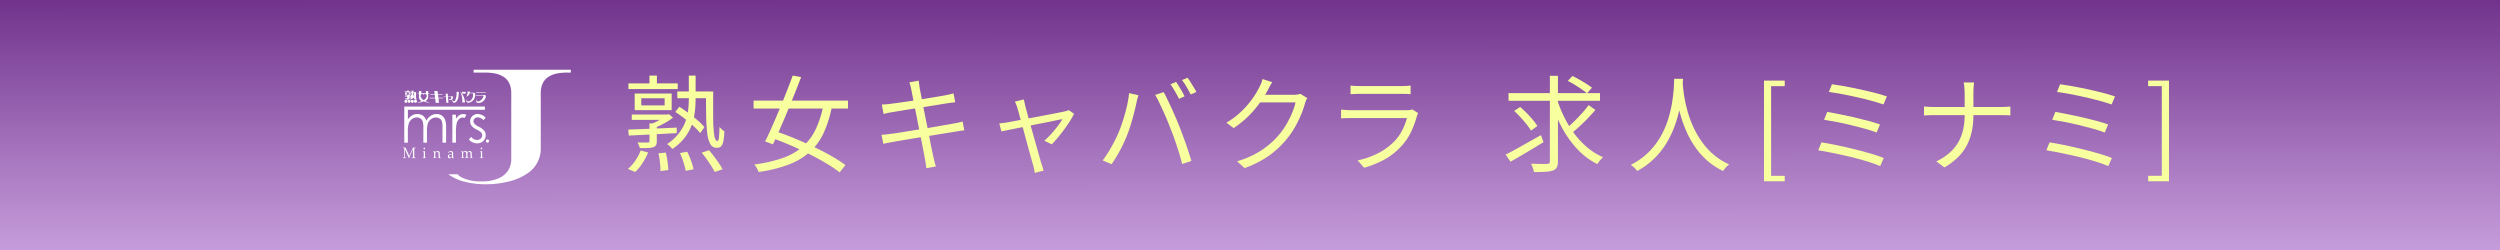 <svg id="グループ_25" data-name="グループ 25" xmlns="http://www.w3.org/2000/svg" xmlns:xlink="http://www.w3.org/1999/xlink" width="430" height="43" viewBox="0 0 430 43">
  <rect x="0" y="0" width="430" height="43" fill="#808080" stroke="none"/>
  <defs>
    <linearGradient id="linear-gradient" x1="0.529" y1="1" x2="0.527" gradientUnits="objectBoundingBox">
      <stop offset="0" stop-color="#e1a8ff" stop-opacity="0.718"/>
      <stop offset="1" stop-color="#6b1691" stop-opacity="0.729"/>
    </linearGradient>
    <clipPath id="clip-path">
      <rect id="長方形_172" data-name="長方形 172" width="28.874" height="19.691" fill="none"/>
    </clipPath>
    <clipPath id="clip-path-2">
      <rect id="長方形_173" data-name="長方形 173" width="265.068" height="18.179" transform="translate(0 0)" fill="none"/>
    </clipPath>
  </defs>
  <rect id="長方形_12" data-name="長方形 12" width="430" height="43" fill="url(#linear-gradient)"/>
  <g id="グループ_24" data-name="グループ 24" transform="translate(24.692 1)">
    <g id="グループ_101" data-name="グループ 101" transform="translate(44.616 11)">
      <g id="グループ_100" data-name="グループ 100" clip-path="url(#clip-path)">
        <path id="パス_91" data-name="パス 91" d="M74.8,0V.49h2.03Q81.272.49,81.272,4V15.346a3.523,3.523,0,0,1-.608,2.081,3.789,3.789,0,0,1-1.754,1.32,7.466,7.466,0,0,1-2.761.455,7.315,7.315,0,0,1-3.2-.594,2.326,2.326,0,0,1-.9-.631h-1.6A8.057,8.057,0,0,0,73.1,19.221a14.085,14.085,0,0,0,3.786.471,15.827,15.827,0,0,0,4.185-.533,9.593,9.593,0,0,0,3.283-1.546,5.08,5.08,0,0,0,1.994-4.243V4q0-3.509,4.454-3.51h.713V0Z" transform="translate(-62.645)" fill="#fff"/>
        <path id="パス_92" data-name="パス 92" d="M76.707,68.794h.62v.7a2.161,2.161,0,0,1,.6-.617,1.2,1.2,0,0,1,.656-.2,1.131,1.131,0,0,1,.549.164l-.323.526a.865.865,0,0,0-.328-.084.9.9,0,0,0-.6.254,1.6,1.6,0,0,0-.439.788,7.527,7.527,0,0,0-.115,1.66v1.625h-.62Z" transform="translate(-68.212 -61.072)" fill="#fff"/>
        <path id="パス_93" data-name="パス 93" d="M105.379,69.319l-.4.411a1.445,1.445,0,0,0-.974-.476.736.736,0,0,0-.518.2.614.614,0,0,0-.216.464.688.688,0,0,0,.177.447,2.492,2.492,0,0,0,.745.509,2.8,2.8,0,0,1,.94.689,1.248,1.248,0,0,1,.244.753,1.35,1.35,0,0,1-.417,1,1.43,1.43,0,0,1-1.043.41,1.859,1.859,0,0,1-.8-.178,1.721,1.721,0,0,1-.628-.491l.389-.442a1.356,1.356,0,0,0,1.008.534.907.907,0,0,0,.635-.239.739.739,0,0,0,.262-.562.723.723,0,0,0-.173-.474,2.8,2.8,0,0,0-.781-.513,2.5,2.5,0,0,1-.888-.663,1.246,1.246,0,0,1-.235-.747,1.212,1.212,0,0,1,.375-.911,1.314,1.314,0,0,1,.95-.363,1.982,1.982,0,0,1,1.343.642" transform="translate(-91.143 -61.071)" fill="#fff"/>
        <path id="パス_94" data-name="パス 94" d="M15.912,57.68v-.555H2.041v.555h0v5.658h.62V61.3a3.734,3.734,0,0,1,.179-1.338,1.532,1.532,0,0,1,.554-.7,1.392,1.392,0,0,1,.8-.258,1.1,1.1,0,0,1,.643.187.992.992,0,0,1,.379.5,4.2,4.2,0,0,1,.109,1.181v2.46h.621V61.457a4.458,4.458,0,0,1,.172-1.475,1.524,1.524,0,0,1,.545-.706,1.394,1.394,0,0,1,.824-.265,1.133,1.133,0,0,1,.639.177.954.954,0,0,1,.378.466,3.41,3.41,0,0,1,.111,1.062v2.623h.62V60.712a3.759,3.759,0,0,0-.185-1.352,1.5,1.5,0,0,0-.566-.7,1.556,1.556,0,0,0-.879-.252,1.822,1.822,0,0,0-1,.294,2.293,2.293,0,0,0-.771.86,1.958,1.958,0,0,0-.346-.652,1.436,1.436,0,0,0-.515-.365A1.653,1.653,0,0,0,4.32,58.4a1.935,1.935,0,0,0-.99.275,2.393,2.393,0,0,0-.666.672V57.68Z" transform="translate(-1.815 -50.798)" fill="#fff"/>
        <path id="パス_95" data-name="パス 95" d="M129.339,108.5a.277.277,0,1,1-.277-.277.277.277,0,0,1,.277.277" transform="translate(-114.521 -96.237)" fill="#fff"/>
        <path id="パス_96" data-name="パス 96" d="M92.115,33.862a.189.189,0,0,1-.3-.008.2.2,0,0,0,0,.394.189.189,0,0,1,.3.007.2.2,0,0,0,0-.393" transform="translate(-81.476 -30.105)" fill="#fff"/>
        <path id="パス_97" data-name="パス 97" d="M78.98,35.9c0-.031-.009-.058-.013-.08a.139.139,0,0,0-.006-.037.182.182,0,0,0-.009-.041c-.023-.11-.042-.191-.057-.243a2.492,2.492,0,0,0-.178-.487.493.493,0,0,0-.027-.056c-.01-.023-.019-.043-.028-.059s-.019-.032-.03-.052a.142.142,0,0,0-.015-.028l-.015-.028c-.017-.032-.036-.066-.057-.1a.308.308,0,0,1-.03-.046q-.013-.019-.03-.05a1.866,1.866,0,0,0-.246-.314.025.025,0,0,0-.015.009.042.042,0,0,0-.019.008,2.7,2.7,0,0,1,.226.641,4.306,4.306,0,0,1,.1.619l.017.563L79,36.1c0-.049-.011-.149-.019-.2m-1.047-1.609h-.4a.775.775,0,0,1,.019.171c0,.013,0,.038,0,.076s0,.054,0,.082c0,.067,0,.132-.009.195a2.352,2.352,0,0,1-.043.335,2.54,2.54,0,0,1-.1.363c-.006.018-.012.036-.018.054-.018.047-.04.1-.065.149l0,0s0,0,0,.006c-.134.256-.3.168-.315.159a.2.2,0,0,1,.035-.35.323.323,0,0,0-.079.557h0l0,0a.311.311,0,0,0,.146.061h0a.235.235,0,0,0,.04,0l.037,0a.534.534,0,0,0,.354-.21h0A1.811,1.811,0,0,0,77.9,34.87h0c0-.018.006-.036.008-.055.008-.075.014-.14.017-.195s.007-.123.007-.175v-.065c0-.01,0-.028,0-.052Z" transform="translate(-68.329 -30.485)" fill="#fff"/>
        <path id="パス_98" data-name="パス 98" d="M2.761,46.947a.258.258,0,1,1-.258-.263.261.261,0,0,1,.258.263" transform="translate(-1.996 -41.514)" fill="#fff"/>
        <path id="パス_99" data-name="パス 99" d="M7.754,46.907a.258.258,0,1,1-.258-.263.261.261,0,0,1,.258.263" transform="translate(-6.436 -41.478)" fill="#fff"/>
        <path id="パス_100" data-name="パス 100" d="M12.685,46.907a.258.258,0,1,1-.258-.263.261.261,0,0,1,.258.263" transform="translate(-10.821 -41.478)" fill="#fff"/>
        <path id="パス_101" data-name="パス 101" d="M17.661,46.85a.258.258,0,1,1-.258-.263.261.261,0,0,1,.258.263" transform="translate(-15.246 -41.427)" fill="#fff"/>
        <path id="パス_102" data-name="パス 102" d="M24.087,34.8c.032-.017.113-.04.144-.057a.782.782,0,0,0,.366-.725v-.469h.2v-.083h-.2V33.1h-.4v.369h-.791V33.1l-.4,0v.371h-.235v.083h.235v.478a.717.717,0,0,0,.3.68l.158.092a5.273,5.273,0,0,1-.679.286l.022.047a5.3,5.3,0,0,0,1-.268,5.129,5.129,0,0,0,.978.251l.024-.044a6.8,6.8,0,0,1-.727-.27m-.258-.157-.014,0a1.04,1.04,0,0,1-.51-.635.386.386,0,0,1-.01-.081.328.328,0,0,1,.313-.34.228.228,0,0,1,.215.2.225.225,0,0,1,.215-.2.327.327,0,0,1,.313.34.359.359,0,0,1-.014.1,1.009,1.009,0,0,1-.507.615" transform="translate(-20.255 -29.431)" fill="#fff"/>
        <path id="パス_103" data-name="パス 103" d="M43.76,34.317h-.831l0-.016-.058-.455h.758v-.1h-.771l-.014-.1-.061-.471H42.23l.057.471.011.1h-.756v.1h.767l.053.455,0,.016h-.941v.1h.954l.092.787.571-.019-.1-.767h.818Z" transform="translate(-36.836 -29.509)" fill="#fff"/>
        <path id="パス_104" data-name="パス 104" d="M64.693,37.632a.251.251,0,0,0-.155-.055h-.706l-.043-.457h-.346l.039.457h-.4l0,.073h.4l.079,1.045.363-.018-.092-1.028h.455a.1.1,0,0,1,.09.039.543.543,0,0,1,.02.171v.007a.213.213,0,0,1-.14.2.23.23,0,0,1-.121,0,.221.221,0,0,1-.169-.22.325.325,0,0,0,.246.359.348.348,0,0,0,.119.007h0l.007,0,.016,0,.042-.01.018-.007.025-.012a.334.334,0,0,0,.087-.06.767.767,0,0,0,.182-.287h0a.456.456,0,0,0,.016-.05.184.184,0,0,0-.039-.159" transform="translate(-56.095 -33.009)" fill="#fff"/>
        <path id="パス_105" data-name="パス 105" d="M99.512,34.113a.323.323,0,0,0-.238-.1h-.063l-.063,0h-.555a1.563,1.563,0,0,0,.04-.218h-.39l0,.05c0,.65-.276.828-.276.828a.708.708,0,0,0,.6-.578h.478a.14.14,0,0,1,.117.055.32.32,0,0,1,.017.12v.053a1.56,1.56,0,0,1-.058.45.983.983,0,0,1-.1.236.944.944,0,0,1-.124.184c-.01.013-.02.024-.031.036l-.049.051a.593.593,0,0,1-.614.187.2.2,0,0,1,.036-.341.315.315,0,0,0-.207.293.309.309,0,0,0,.128.249h0l0,0a.318.318,0,0,0,.147.059h0a.247.247,0,0,0,.041,0l.037,0a.8.8,0,0,0,.324-.093,1.287,1.287,0,0,0,.8-.939h0c.007-.024.013-.048.019-.074l.019-.12a.393.393,0,0,1,.007-.063c0-.01,0-.033,0-.067a.448.448,0,0,0-.056-.268" transform="translate(-87.118 -30.057)" fill="#fff"/>
        <path id="パス_106" data-name="パス 106" d="M115.117,34.9h-1.656v.095h1.656Zm.029.761a.436.436,0,0,0-.034-.2.221.221,0,0,0-.175-.091h-1.488v.091l.706,0c.234,0,.388,0,.461,0a.124.124,0,0,1,.113.054.222.222,0,0,1,.01.061,1.307,1.307,0,0,1-.858.91c-.172.04-.227-.027-.239-.036a.2.2,0,0,1-.058-.171.2.2,0,0,1,.146-.161.317.317,0,0,0-.25.259.308.308,0,0,0,.087.266h0l0,0a.319.319,0,0,0,.136.081h0a.3.3,0,0,0,.04.01l.037,0a.4.4,0,0,0,.082,0,1.257,1.257,0,0,0,1.07-.574,1.094,1.094,0,0,0,.062-.094,1.4,1.4,0,0,0,.075-.165l.005-.013.005-.013a1.148,1.148,0,0,0,.046-.142h0c.006-.023.014-.047.019-.071" transform="translate(-100.884 -31.03)" fill="#fff"/>
        <path id="パス_107" data-name="パス 107" d="M2.7,32.716v.4h.924V32.9c0-.053,0-.186,0-.186Zm.473.368a.168.168,0,1,1,.165-.168.167.167,0,0,1-.165.168m.469-.529h-.29v-.131H2.993v.131H2.614v.086H3.648Zm-.2.935h.111V33.4H3.4l.076-.053c.054-.029.072-.065.053-.106s-.072-.069-.151-.069H2.654v.086h.474c.019,0,.024.009.016.022L2.9,33.4H2.654v.086h.36a.153.153,0,0,1,.062.124.2.2,0,0,1-.212.173.2.2,0,0,1-.212-.173l0,.023a.384.384,0,0,0,.417.339.384.384,0,0,0,.417-.339.308.308,0,0,0-.035-.147m1.208.326a.081.081,0,0,1-.081-.082h0s0,0,0,0V32.683H4.136v-.259h-.33V32.7H3.657v.087h.148v.268l0-.037s0,.053,0,.135l-.006,0a.324.324,0,0,0-.127.53.591.591,0,0,1-.261.253.721.721,0,0,0,.456-.158.255.255,0,0,0,.033,0,.32.32,0,0,0,.317-.323.324.324,0,0,0-.107-.24c0-.039,0-.08,0-.123v-.309h.127s0,.937.005.954a.243.243,0,1,0,.486,0,.081.081,0,0,1-.079.084m-.849-.766,0,.1c0-.031,0-.064,0-.1Z" transform="translate(-2.324 -28.833)" fill="#fff"/>
        <path id="パス_108" data-name="パス 108" d="M0,120.994v-.082q.124,0,.238.005t.22-.005q.1.255.19.447l.448.994.4-.911q.166-.372.221-.53.125,0,.212.005t.257-.005v.082a.789.789,0,0,0-.171.013.078.078,0,0,0-.042.03.314.314,0,0,0-.018.124q0,.026-.006.362v.59q0,.173,0,.338a.437.437,0,0,0,.017.144.08.08,0,0,0,.044.034.79.79,0,0,0,.171.013v.082q-.239-.011-.337-.011-.079,0-.35.011v-.082a.8.8,0,0,0,.172-.013.072.072,0,0,0,.041-.03.313.313,0,0,0,.018-.124q0-.027.006-.362v-.936l-.408.92q-.1.215-.15.347-.039.1-.118.3H1.017a.805.805,0,0,0-.028-.078l-.08-.185-.565-1.265v.893q0,.173,0,.338a.439.439,0,0,0,.017.144.081.081,0,0,0,.044.034.79.79,0,0,0,.171.013v.082l-.285-.01-.295.01v-.082a.792.792,0,0,0,.17-.013.078.078,0,0,0,.043-.03.343.343,0,0,0,.018-.124q0-.027,0-.362v-.59q0-.173,0-.339a.424.424,0,0,0-.017-.143.081.081,0,0,0-.044-.033A.789.789,0,0,0,0,120.994" transform="translate(0 -107.521)" fill="#fff"/>
        <path id="パス_109" data-name="パス 109" d="M30.6,121.808v-.073a1.165,1.165,0,0,0,.386-.107l.026.02q-.009.271-.01.415v.232q.006.332.007.358a.281.281,0,0,0,.013.093.064.064,0,0,0,.015.02.07.07,0,0,0,.028.013l.131,0v.071q-.18-.009-.288-.009t-.31.009v-.071h.112a.082.082,0,0,0,.038-.01.057.057,0,0,0,.021-.021.248.248,0,0,0,.017-.091q0-.016.007-.366v-.224a1.129,1.129,0,0,0-.012-.225.052.052,0,0,0-.025-.029.636.636,0,0,0-.158-.01m.289-.747a.123.123,0,0,1,.094.042.145.145,0,0,1,.038.1.143.143,0,0,1-.039.1.126.126,0,0,1-.188,0,.151.151,0,0,1,0-.2.124.124,0,0,1,.095-.042" transform="translate(-27.215 -107.653)" fill="#fff"/>
        <path id="パス_110" data-name="パス 110" d="M46.632,127.409v-.071h.112a.081.081,0,0,0,.038-.01.056.056,0,0,0,.021-.021.246.246,0,0,0,.017-.091q0-.017.007-.366V126.7q0-.1,0-.219a.307.307,0,0,0-.011-.089.047.047,0,0,0-.027-.021.805.805,0,0,0-.154-.006v-.073a1.163,1.163,0,0,0,.348-.093.09.09,0,0,1,.032-.013.016.016,0,0,1,.013.006.033.033,0,0,1,0,.019c0,.006,0,.013,0,.02q0,.046-.007.194l.22-.2a.5.5,0,0,1,.184-.038.407.407,0,0,1,.182.042.324.324,0,0,1,.129.106.383.383,0,0,1,.057.161q.008.057.008.32v.226a1.989,1.989,0,0,0,.008.226.112.112,0,0,0,.018.053.059.059,0,0,0,.038.019l.127,0v.071q-.116-.009-.193-.009t-.22.009q.017-.315.017-.4V126.8a1.5,1.5,0,0,0-.014-.263.233.233,0,0,0-.091-.138.283.283,0,0,0-.172-.052.3.3,0,0,0-.162.045.281.281,0,0,0-.1.1.459.459,0,0,0-.031.2v.154q.007.332.007.359a.3.3,0,0,0,.014.093.051.051,0,0,0,.014.02.072.072,0,0,0,.03.013l.13,0v.071q-.144-.009-.261-.009-.1,0-.323.009" transform="translate(-41.467 -112.207)" fill="#fff"/>
        <path id="パス_111" data-name="パス 111" d="M69.943,126.546l-.063-.018c0-.02,0-.046,0-.08s0-.064,0-.085a1.237,1.237,0,0,1,.246-.143.477.477,0,0,1,.164-.027.437.437,0,0,1,.227.055.335.335,0,0,1,.137.157.5.5,0,0,1,.031.2l0,.233v.38a.289.289,0,0,0,.01.088.051.051,0,0,0,.022.028.119.119,0,0,0,.05.01l.077.008v.073q-.1-.009-.17-.009t-.189.009l.006-.224q-.241.2-.286.221a.233.233,0,0,1-.114.025.3.3,0,0,1-.223-.082.3.3,0,0,1-.08-.219.444.444,0,0,1,.028-.161.361.361,0,0,1,.067-.115.284.284,0,0,1,.079-.063,1.205,1.205,0,0,1,.223-.074,2.462,2.462,0,0,1,.306-.059.488.488,0,0,0-.027-.189.242.242,0,0,0-.1-.111.3.3,0,0,0-.164-.043.34.34,0,0,0-.122.02.185.185,0,0,0-.064.034l-.021.046q-.032.076-.047.12m.543.2a2.185,2.185,0,0,0-.263.062.481.481,0,0,0-.154.071.176.176,0,0,0-.047.065.321.321,0,0,0-.031.141.209.209,0,0,0,.048.147.174.174,0,0,0,.135.053.291.291,0,0,0,.157-.049.634.634,0,0,0,.154-.147Z" transform="translate(-62.055 -112.217)" fill="#fff"/>
        <path id="パス_112" data-name="パス 112" d="M90.135,127.409v-.071h.112a.081.081,0,0,0,.038-.01.057.057,0,0,0,.021-.021.249.249,0,0,0,.017-.09q0-.017.007-.366V126.7q0-.1,0-.219a.309.309,0,0,0-.011-.089.048.048,0,0,0-.027-.021.809.809,0,0,0-.154-.006v-.073a1.167,1.167,0,0,0,.348-.093.09.09,0,0,1,.032-.013.015.015,0,0,1,.013.006.032.032,0,0,1,0,.019c0,.006,0,.013,0,.02q0,.061-.007.182l.155-.153a.3.3,0,0,1,.037-.032.322.322,0,0,1,.078-.031.4.4,0,0,1,.107-.014.354.354,0,0,1,.2.06.377.377,0,0,1,.136.177l.13-.13a.458.458,0,0,1,.06-.054.37.37,0,0,1,.087-.036.4.4,0,0,1,.112-.017.337.337,0,0,1,.226.077.346.346,0,0,1,.117.175,1.445,1.445,0,0,1,.017.281v.133l0,.177q0,.154,0,.181a.3.3,0,0,0,.014.093.049.049,0,0,0,.015.02.076.076,0,0,0,.029.013l.13,0v.071q-.149-.008-.2-.008t-.209.008l.011-.352,0-.138v-.11a1.392,1.392,0,0,0-.02-.293.223.223,0,0,0-.085-.127.242.242,0,0,0-.15-.049.282.282,0,0,0-.177.061.221.221,0,0,0-.078.111,1.044,1.044,0,0,0-.019.249v.085l0,.177q0,.154,0,.181a.3.3,0,0,0,.014.093.052.052,0,0,0,.014.02.072.072,0,0,0,.028.013l.131,0v.071q-.174-.01-.279-.01-.085,0-.31.01v-.071h.112a.085.085,0,0,0,.04-.01.057.057,0,0,0,.021-.021.238.238,0,0,0,.015-.091q0-.017.007-.366v-.1a.879.879,0,0,0-.024-.241.237.237,0,0,0-.083-.121.228.228,0,0,0-.142-.045.293.293,0,0,0-.135.033.265.265,0,0,0-.1.081.228.228,0,0,0-.042.1,1.608,1.608,0,0,0-.012.212v.078q.007.332.007.359a.3.3,0,0,0,.014.093.052.052,0,0,0,.014.02.072.072,0,0,0,.03.013l.13,0v.071q-.163-.01-.277-.01t-.307.01" transform="translate(-80.153 -112.207)" fill="#fff"/>
        <path id="パス_113" data-name="パス 113" d="M119.32,121.808v-.073a1.165,1.165,0,0,0,.386-.107l.026.02q-.009.271-.01.415v.232q.006.332.007.358a.281.281,0,0,0,.013.093.064.064,0,0,0,.015.02.071.071,0,0,0,.028.013l.131,0v.071q-.18-.009-.288-.009t-.31.009v-.071h.112a.082.082,0,0,0,.038-.01.057.057,0,0,0,.021-.021.247.247,0,0,0,.017-.091q0-.016.007-.366v-.224a1.129,1.129,0,0,0-.012-.225.052.052,0,0,0-.025-.029.636.636,0,0,0-.158-.01m.289-.747a.123.123,0,0,1,.094.042.145.145,0,0,1,.038.1.143.143,0,0,1-.039.1.126.126,0,0,1-.188,0,.151.151,0,0,1,0-.2.124.124,0,0,1,.095-.042" transform="translate(-106.105 -107.653)" fill="#fff"/>
      </g>
    </g>
    <g id="グループ_106" data-name="グループ 106" transform="translate(83.308 12)">
      <g id="グループ_103" data-name="グループ 103">
        <g id="グループ_102" data-name="グループ 102" clip-path="url(#clip-path-2)">
          <path id="パス_114" data-name="パス 114" d="M2.2,12.887l1.278.343a11.437,11.437,0,0,1-.963,1.826,7.388,7.388,0,0,1-1.269,1.521L0,16.055a6.6,6.6,0,0,0,1.26-1.4A8.383,8.383,0,0,0,2.2,12.887M.054,9.288Q1.08,9.252,2.439,9.2l2.889-.117q1.53-.063,3.078-.135L8.388,9.9q-1.494.072-2.988.152T2.565,10.2q-1.341.063-2.421.117ZM.09,1.35H8.568v.972H.09ZM.666,6.7h6.21v.918H.666Zm.5-3.618H7.524V5.94H1.17ZM3.708,8.226h1.26v3.059a1.417,1.417,0,0,1-.126.675.835.835,0,0,1-.468.352,3.1,3.1,0,0,1-.918.143q-.558.018-1.422.018a1.944,1.944,0,0,0-.153-.494q-.117-.261-.225-.478.648.019,1.134.019h.648a.351.351,0,0,0,.225-.073.318.318,0,0,0,.045-.2ZM2.3,5.13H6.318V3.906H2.3ZM3.708,0H4.986V1.836H3.708ZM6.534,6.7H6.8l.234-.072.72.593a10.119,10.119,0,0,1-1.521,1A13.282,13.282,0,0,1,4.554,9a3.944,3.944,0,0,0-.3-.342,4.371,4.371,0,0,0-.315-.306,11.2,11.2,0,0,0,1.431-.676,7.553,7.553,0,0,0,1.161-.764Zm-1.278,6.66,1.26-.109a14.892,14.892,0,0,1,.3,1.567,13.794,13.794,0,0,1,.135,1.422l-1.35.179a14.474,14.474,0,0,0-.09-1.458,14.471,14.471,0,0,0-.252-1.6M10.476,0h1.17V4a19.247,19.247,0,0,1-.135,2.259,10.044,10.044,0,0,1-.54,2.258,8.176,8.176,0,0,1-1.2,2.16A8.819,8.819,0,0,1,7.65,12.617a4.728,4.728,0,0,0-.423-.441,5.744,5.744,0,0,0-.477-.4A8.664,8.664,0,0,0,8.739,9.963,7.548,7.548,0,0,0,9.864,7.992a8.525,8.525,0,0,0,.495-2.026A17.219,17.219,0,0,0,10.476,4ZM8.154,6.263l.684-.9q.792.486,1.62,1.106t1.548,1.243a8.973,8.973,0,0,1,1.152,1.161L12.438,9.9a9.414,9.414,0,0,0-1.125-1.188q-.711-.648-1.539-1.3T8.154,6.263M8.5,2.736h5.6V3.887H8.5Zm.45,10.583,1.26-.215a16.772,16.772,0,0,1,.657,1.556,8.973,8.973,0,0,1,.423,1.45l-1.35.269a12.673,12.673,0,0,0-.378-1.458,13.171,13.171,0,0,0-.612-1.6m3.726-.053,1.278-.433q.432.5.873,1.089t.828,1.161a10.772,10.772,0,0,1,.621,1.027l-1.35.467a9.944,9.944,0,0,0-.585-1.026q-.369-.576-.792-1.179a12.348,12.348,0,0,0-.873-1.106m.756-10.53H14.67q-.018,2.736,0,4.635a20.416,20.416,0,0,0,.18,2.888q.162.99.558.99c.132,0,.219-.233.261-.7s.069-1.037.081-1.709q.18.2.423.422a2.592,2.592,0,0,0,.423.333,11.926,11.926,0,0,1-.18,1.684,1.774,1.774,0,0,1-.378.881.98.98,0,0,1-.738.261,1.218,1.218,0,0,1-1.1-.6A4.681,4.681,0,0,1,13.662,10a27.75,27.75,0,0,1-.2-3.034q-.036-1.816-.036-4.229" fill="#f8ff9f"/>
          <path id="パス_115" data-name="パス 115" d="M21.618,4.3H37.854V5.67H21.618Zm12.042.612,1.44.342A19.586,19.586,0,0,1,33.7,9.8a10.383,10.383,0,0,1-2.358,3.284,11.394,11.394,0,0,1-3.636,2.2,23.935,23.935,0,0,1-5.238,1.3,3.321,3.321,0,0,0-.3-.675,3.846,3.846,0,0,0-.423-.621,23.492,23.492,0,0,0,5.013-1.161,10.329,10.329,0,0,0,3.42-2.007,9.412,9.412,0,0,0,2.187-3.023,18.189,18.189,0,0,0,1.3-4.194M28.35,0l1.44.27q-.522,1.386-1.143,2.925T27.378,6.3Q26.73,7.866,26.1,9.288t-1.152,2.537l-1.35-.5q.54-1.062,1.161-2.466t1.26-2.943q.639-1.539,1.242-3.06T28.35,0M24.516,10.637l.9-1.043q1.548.5,3.231,1.2t3.321,1.467q1.638.776,3.051,1.584a24.326,24.326,0,0,1,2.4,1.548L36.414,16.65a22.048,22.048,0,0,0-2.322-1.567q-1.386-.827-3-1.637t-3.3-1.531Q26.1,11.2,24.516,10.637" fill="#f8ff9f"/>
          <path id="パス_116" data-name="パス 116" d="M43.615,10.188q.324-.018.774-.064t.81-.1q.486-.054,1.305-.181t1.854-.3L50.5,9.2q1.107-.18,2.151-.361T54.568,8.5l1.4-.243q.522-.089.918-.18c.264-.059.492-.114.684-.162l.288,1.512q-.27.02-.693.081t-.927.153q-.594.091-1.485.235l-1.935.314q-1.044.173-2.133.342t-2.1.342l-1.8.306q-.792.135-1.26.225-.522.09-.909.162a6.132,6.132,0,0,0-.675.162Zm.054-5.2c.216-.012.447-.028.693-.045s.513-.045.8-.081l1.152-.153q.738-.1,1.665-.235t1.926-.3c.666-.107,1.311-.213,1.935-.314s1.188-.2,1.692-.28.9-.155,1.188-.215c.264-.048.506-.1.729-.154s.4-.1.549-.152l.306,1.529q-.2.02-.567.064c-.246.03-.489.062-.729.1q-.468.072-1.242.2l-1.719.279q-.945.153-1.935.306T48.2,5.84q-.927.154-1.647.271T45.433,6.3q-.378.054-.711.126t-.747.181Zm5.076-2.592c-.048-.228-.1-.443-.153-.647A5,5,0,0,0,48.4,1.17l1.62-.288c.012.168.036.368.072.6s.066.446.09.637q.036.182.162.837l.315,1.648q.189.99.423,2.141t.468,2.323q.234,1.17.432,2.2t.351,1.745q.153.72.207.972.09.4.2.828c.072.289.15.558.234.81l-1.638.306q-.072-.45-.126-.873t-.144-.819c-.024-.156-.081-.47-.171-.945s-.2-1.047-.333-1.719-.276-1.395-.432-2.168-.309-1.545-.459-2.314-.291-1.481-.423-2.141-.243-1.218-.333-1.674-.147-.75-.171-.882" fill="#f8ff9f"/>
          <path id="パス_117" data-name="パス 117" d="M76.735,6.57a11.694,11.694,0,0,1-.729,1.3q-.459.72-1.008,1.458t-1.1,1.394q-.551.657-1,1.107l-1.278-.63a12.182,12.182,0,0,0,1.17-1.143q.594-.656,1.116-1.341a9.322,9.322,0,0,0,.81-1.223c-.108.012-.357.059-.747.143s-.87.184-1.44.3-1.191.238-1.863.369-1.347.268-2.025.406-1.317.267-1.917.386-1.119.226-1.557.316-.747.153-.927.188l-.36-1.367c.252-.024.495-.052.729-.081s.489-.069.765-.117c.12-.025.369-.072.747-.145l1.386-.26L69.265,7.3q.935-.169,1.881-.35t1.773-.342l1.422-.279q.594-.117.81-.171a3.581,3.581,0,0,0,.351-.1c.126-.041.237-.08.333-.116ZM68.1,4.1c.036.155.075.33.117.521s.087.4.135.63q.108.378.315,1.162t.495,1.791q.287,1.006.585,2.079t.576,2.06q.279.99.486,1.719t.3,1.053a2.861,2.861,0,0,1,.135.387q.063.225.135.45t.126.387l-1.53.4q-.036-.306-.1-.638a6.032,6.032,0,0,0-.171-.676q-.09-.306-.3-1.062T68.914,12.6q-.279-1.01-.567-2.089T67.78,8.423q-.279-1.008-.486-1.772t-.315-1.089a5.136,5.136,0,0,0-.2-.612,2.832,2.832,0,0,0-.234-.468Z" fill="#f8ff9f"/>
          <path id="パス_118" data-name="パス 118" d="M84.439,9.7q.288-.7.567-1.53t.522-1.719q.243-.891.423-1.763A14.994,14.994,0,0,0,86.2,3.024l1.6.342a3.334,3.334,0,0,1-.108.423q-.072.227-.126.459t-.09.432q-.09.414-.252,1.08t-.378,1.458q-.216.792-.468,1.594t-.54,1.484q-.324.828-.747,1.7t-.909,1.7q-.486.828-.99,1.548l-1.53-.649a21.246,21.246,0,0,0,1.575-2.456,25.849,25.849,0,0,0,1.2-2.439m8.856-.683c-.18-.469-.378-.96-.594-1.477s-.444-1.035-.684-1.557-.471-1.013-.693-1.476a11.951,11.951,0,0,0-.639-1.179l1.458-.486q.27.468.6,1.152t.693,1.458q.36.774.7,1.567c.228.527.438,1.032.63,1.511q.27.668.576,1.486t.6,1.654q.3.839.549,1.621t.432,1.395l-1.6.522q-.216-.919-.549-1.99t-.711-2.159q-.378-1.089-.774-2.042m.99-7.921c.156.2.324.453.5.747s.357.592.531.891.321.577.441.829L94.789,4q-.27-.558-.684-1.268c-.276-.475-.534-.885-.774-1.234Zm1.98-.72a9.115,9.115,0,0,1,.531.774q.279.45.549.891a8.643,8.643,0,0,1,.432.783l-.972.432q-.288-.594-.693-1.287a10.694,10.694,0,0,0-.8-1.2Z" fill="#f8ff9f"/>
          <path id="パス_119" data-name="パス 119" d="M110.826,1.134c-.157.24-.306.5-.45.765s-.258.49-.342.657a21.728,21.728,0,0,1-1.35,2.133,17.615,17.615,0,0,1-1.926,2.259,16.812,16.812,0,0,1-2.574,2.088L102.942,8.1a13.253,13.253,0,0,0,2.088-1.494,15.258,15.258,0,0,0,1.611-1.638,15.824,15.824,0,0,0,1.179-1.584,12.132,12.132,0,0,0,.774-1.368,4.671,4.671,0,0,0,.315-.657,4.6,4.6,0,0,0,.243-.765Zm6.03,2.736a2.17,2.17,0,0,0-.234.459c-.072.187-.132.351-.18.495a14.679,14.679,0,0,1-.684,1.971,19.078,19.078,0,0,1-1.08,2.16,14.783,14.783,0,0,1-1.44,2.061,15.612,15.612,0,0,1-2.925,2.727,17.6,17.6,0,0,1-4.239,2.169l-1.3-1.17a16.113,16.113,0,0,0,2.97-1.179,14.47,14.47,0,0,0,2.358-1.539,14.093,14.093,0,0,0,1.854-1.8,13.14,13.14,0,0,0,1.287-1.818,15.945,15.945,0,0,0,1-1.989,11.067,11.067,0,0,0,.594-1.809h-6.678l.576-1.3h5.742a4.59,4.59,0,0,0,.666-.045,1.9,1.9,0,0,0,.5-.135Z" fill="#f8ff9f"/>
          <path id="パス_120" data-name="パス 120" d="M135.937,6.462l-.135.261a.938.938,0,0,0-.1.261,16.231,16.231,0,0,1-.989,2.673,9.687,9.687,0,0,1-1.639,2.438,11.326,11.326,0,0,1-3.068,2.412,17.376,17.376,0,0,1-3.375,1.351l-1.116-1.278a13.772,13.772,0,0,0,3.546-1.243,10.472,10.472,0,0,0,2.79-2.051,7.833,7.833,0,0,0,1.359-1.934,10.725,10.725,0,0,0,.782-2.043h-9.557c-.216,0-.481,0-.792.008s-.636.021-.972.045V5.851c.336.035.653.062.954.08s.569.027.81.027h9.486a4.359,4.359,0,0,0,.575-.036,1.35,1.35,0,0,0,.414-.108ZM124.291,1.71a7.091,7.091,0,0,0,.773.072q.416.018.846.018h7.074c.288,0,.577-.006.865-.018a6.6,6.6,0,0,0,.774-.072V3.2c-.217-.023-.472-.039-.766-.045s-.59-.009-.89-.009H125.91c-.275,0-.552.006-.827.018l-.792.036Z" fill="#f8ff9f"/>
          <path id="パス_121" data-name="パス 121" d="M150.966,13.589q.772-.378,1.764-.926t2.106-1.179q1.116-.63,2.214-1.242l.432,1.206q-1.458.9-2.961,1.791t-2.709,1.575Zm.5-10.565H167.2V4.337H151.47Zm.972,3.06,1.026-.684q.558.468,1.133,1.053t1.063,1.17a7.854,7.854,0,0,1,.756,1.053l-1.08.792a8.654,8.654,0,0,0-.747-1.062q-.477-.594-1.036-1.206t-1.115-1.116M158.58.036h1.386V14.723a2.23,2.23,0,0,1-.2,1.071,1.226,1.226,0,0,1-.647.532,4.9,4.9,0,0,1-1.27.216q-.819.054-2.006.053a4.877,4.877,0,0,0-.2-.719,5.14,5.14,0,0,0-.306-.72c.624.023,1.2.036,1.718.036h1.054a.648.648,0,0,0,.359-.108.457.457,0,0,0,.109-.361Zm1.278,4.158a20.555,20.555,0,0,0,1.269,3.115,17.992,17.992,0,0,0,1.763,2.816,14.033,14.033,0,0,0,2.224,2.313,10.764,10.764,0,0,0,2.609,1.6c-.1.1-.21.212-.341.351a3.944,3.944,0,0,0-.36.432c-.108.15-.205.285-.288.4a12.023,12.023,0,0,1-3.42-2.557,17.346,17.346,0,0,1-2.655-3.707A26.017,26.017,0,0,1,158.778,4.5Zm5.382.882,1.17.828q-.578.684-1.287,1.422t-1.431,1.4q-.72.666-1.368,1.17l-.954-.738q.612-.522,1.332-1.223T164.1,6.48a17.332,17.332,0,0,0,1.144-1.4M161.658.918l.81-.846q.574.27,1.2.63t1.2.72a9.741,9.741,0,0,1,.954.666l-.864.973a9.218,9.218,0,0,0-.918-.712q-.558-.387-1.179-.765t-1.2-.666" fill="#f8ff9f"/>
          <path id="パス_122" data-name="パス 122" d="M179.964.559h1.512c-.024.467-.066,1.086-.126,1.853s-.172,1.635-.333,2.6a21.4,21.4,0,0,1-.747,3.015,17.475,17.475,0,0,1-1.35,3.1,14.091,14.091,0,0,1-2.151,2.9,12.624,12.624,0,0,1-3.177,2.376,2.918,2.918,0,0,0-.468-.54,4.83,4.83,0,0,0-.63-.5,12.161,12.161,0,0,0,3.114-2.232,12.639,12.639,0,0,0,2.069-2.736,15.081,15.081,0,0,0,1.261-2.943,21.535,21.535,0,0,0,.666-2.835q.216-1.35.279-2.4t.081-1.646m1.44.359c.012.2.039.556.081,1.053s.123,1.1.243,1.809a23.285,23.285,0,0,0,.522,2.3,18.656,18.656,0,0,0,.918,2.556A15.7,15.7,0,0,0,184.59,11.2a12.378,12.378,0,0,0,2.034,2.3,10.869,10.869,0,0,0,2.79,1.772,4.057,4.057,0,0,0-.585.55,5.189,5.189,0,0,0-.459.585,11.68,11.68,0,0,1-2.853-1.9,12.992,12.992,0,0,1-2.106-2.449,16.6,16.6,0,0,1-1.458-2.708,21.484,21.484,0,0,1-.945-2.709,23.143,23.143,0,0,1-.541-2.466q-.18-1.143-.251-1.962c-.048-.546-.079-.938-.09-1.179Z" fill="#f8ff9f"/>
        </g>
      </g>
      <path id="パス_123" data-name="パス 123" d="M195.408.864V18.179h3.565v-.935h-2.341V1.818h2.341V.864Z" fill="#f8ff9f"/>
      <g id="グループ_105" data-name="グループ 105">
        <g id="グループ_104" data-name="グループ 104" clip-path="url(#clip-path-2)">
          <path id="パス_124" data-name="パス 124" d="M205.291,11.484q.918.143,2.043.369t2.331.5q1.206.277,2.376.585t2.2.621q1.026.315,1.764.621l-.612,1.386q-.722-.306-1.746-.64t-2.205-.647q-1.179-.315-2.394-.585t-2.322-.487q-1.107-.215-1.989-.359Zm.989-5.238q.92.162,2.124.4t2.494.531q1.287.3,2.457.612t2,.621l-.576,1.386q-.774-.306-1.917-.63t-2.421-.63q-1.279-.306-2.511-.549T205.74,7.6Zm.811-4.752q.7.091,1.655.252t2.026.378q1.071.216,2.141.468t2.008.5q.935.254,1.62.486l-.576,1.386q-.666-.234-1.584-.495t-1.953-.513q-1.036-.252-2.107-.477t-2.034-.4c-.641-.114-1.215-.2-1.718-.261Z" fill="#f8ff9f"/>
          <path id="パス_125" data-name="パス 125" d="M222.931,5.311c.191.023.44.045.747.062s.614.028.926.028h11.61q.45,0,.9-.028c.3-.017.523-.033.666-.045V6.859a5.038,5.038,0,0,0-.683-.045c-.313-.006-.613-.01-.9-.01H224.641c-.336,0-.658.007-.963.019s-.556.024-.747.036Zm6.983-2.341c0-.275-.015-.6-.045-.963a5.023,5.023,0,0,0-.117-.818h1.782c-.024.179-.048.459-.072.837s-.035.7-.035.963v3.8a13.58,13.58,0,0,1-.271,2.773,9.4,9.4,0,0,1-.854,2.42,8.342,8.342,0,0,1-1.539,2.07A11.953,11.953,0,0,1,226.44,15.8l-1.4-1.043a9.8,9.8,0,0,0,2.2-1.4,7.381,7.381,0,0,0,1.521-1.791,7.553,7.553,0,0,0,.883-2.2,11.416,11.416,0,0,0,.278-2.583V2.97Z" fill="#f8ff9f"/>
          <path id="パス_126" data-name="パス 126" d="M244.531,11.484q.918.143,2.043.369t2.331.5q1.206.277,2.376.585t2.2.621q1.026.315,1.764.621l-.612,1.386q-.722-.306-1.746-.64t-2.205-.647q-1.179-.315-2.394-.585t-2.322-.487q-1.107-.215-1.989-.359Zm.989-5.238q.919.162,2.124.4t2.494.531q1.287.3,2.457.612t2,.621l-.576,1.386q-.774-.306-1.917-.63t-2.421-.63q-1.279-.306-2.511-.549T244.98,7.6Zm.811-4.752q.7.091,1.655.252t2.026.378q1.071.216,2.141.468t2.008.5q.935.254,1.62.486l-.576,1.386q-.666-.234-1.584-.495t-1.953-.513q-1.036-.252-2.107-.477t-2.034-.4c-.641-.114-1.215-.2-1.718-.261Z" fill="#f8ff9f"/>
          <path id="パス_127" data-name="パス 127" d="M261.486,18.179v-.936h2.341V1.818h-2.341V.864h3.582V18.179Z" fill="#f8ff9f"/>
        </g>
      </g>
    </g>
  </g>
</svg>
